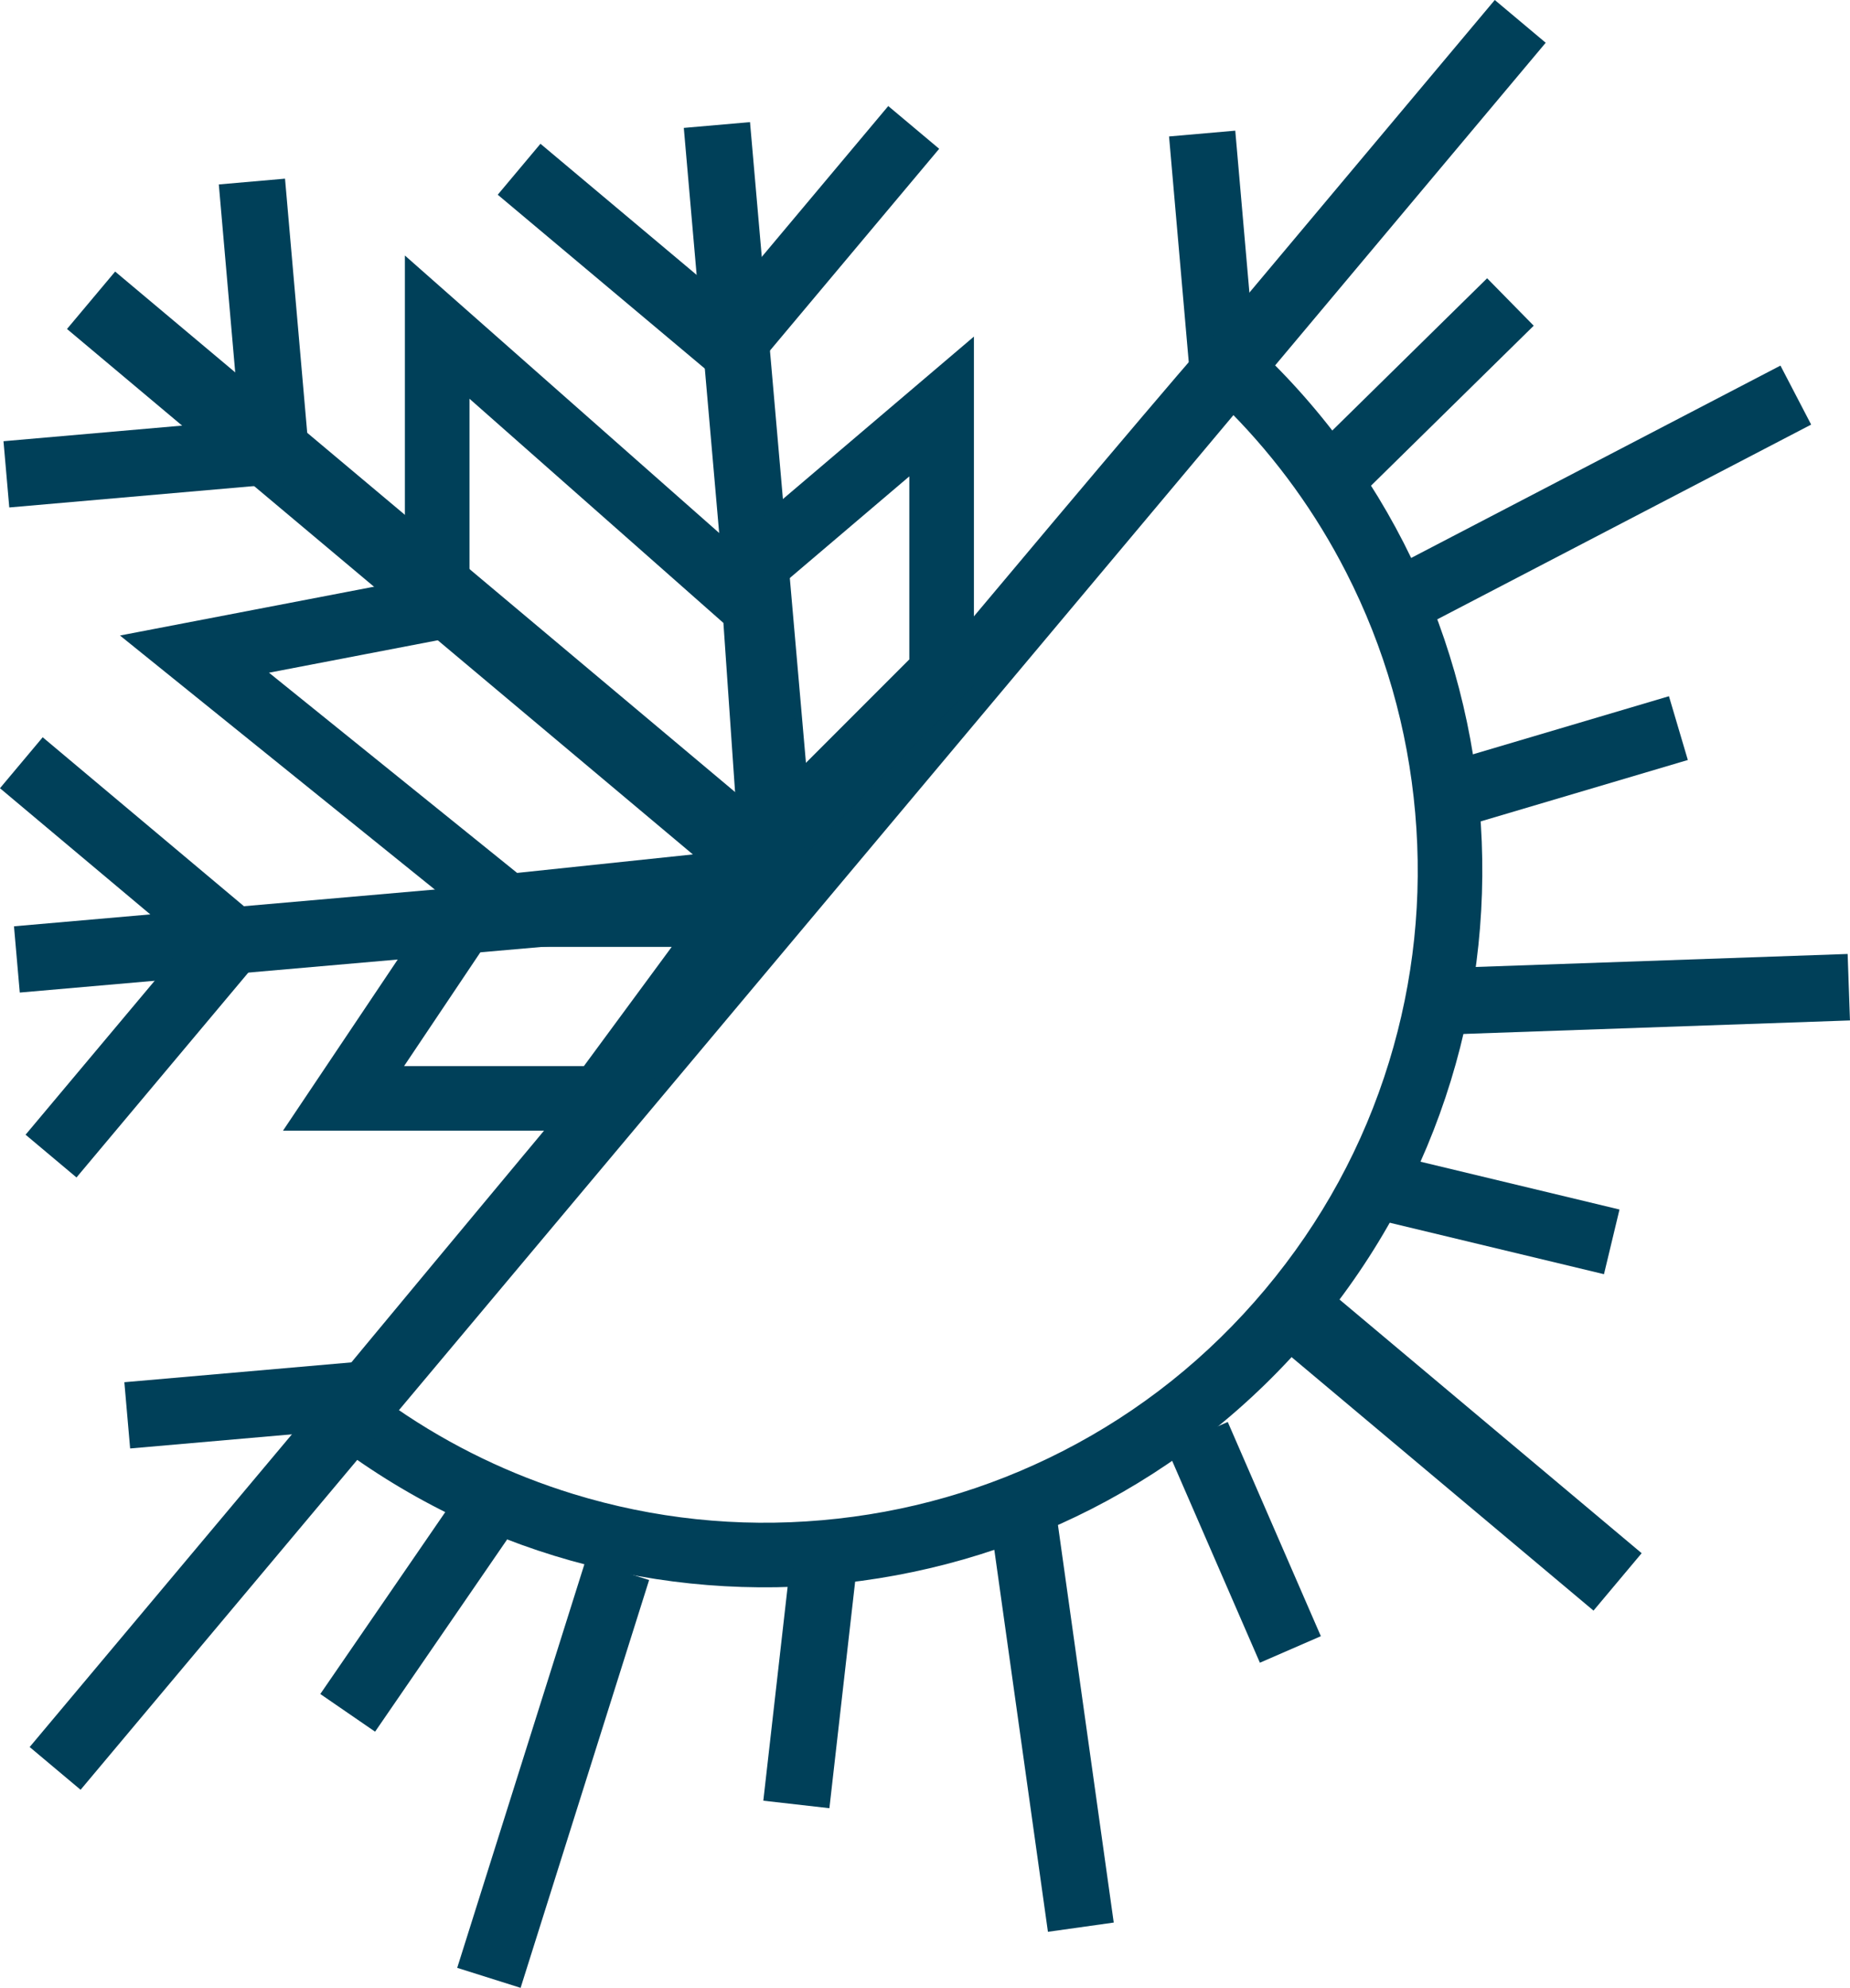 <svg xmlns="http://www.w3.org/2000/svg" width="57.273" height="61.506" viewBox="0 0 57.273 61.506">
  <g id="Insulation" transform="translate(-863.865 -510.704)">
    <g id="Path_54" data-name="Path 54" transform="translate(873.214 554.563) rotate(-50)" fill="none">
      <path d="M44.4.1A22.2,22.2,0,0,1,0,.1C.013.058,44.358-.1,44.4.1Z" stroke="none"/>
      <path d="M 30.841 2 C 20.262 2 7.071 2.046 2.095 2.076 C 2.291 4.105 2.791 6.076 3.586 7.957 C 4.604 10.362 6.06 12.523 7.916 14.378 C 9.772 16.234 11.932 17.691 14.337 18.708 C 16.826 19.761 19.471 20.294 22.198 20.294 C 24.926 20.294 27.571 19.761 30.06 18.708 C 32.465 17.691 34.625 16.234 36.481 14.378 C 38.336 12.523 39.793 10.362 40.81 7.957 C 41.611 6.063 42.112 4.079 42.306 2.036 C 40.559 2.017 37.216 2 30.841 2 M 30.841 -5.7220458984375e-06 C 38.405 -5.7220458984375e-06 44.382 0.024 44.397 0.096 C 44.397 12.356 34.458 22.294 22.198 22.294 C 9.939 22.294 3.814697265625e-06 12.356 3.814697265625e-06 0.096 C 0.008 0.072 17.787 -5.7220458984375e-06 30.841 -5.7220458984375e-06 Z" stroke="none" fill="#004059"/>
    </g>
    <rect id="Rectangle_5" data-name="Rectangle 5" width="2.319" height="12.988" transform="translate(903.248 552.19) rotate(-50)" fill="#004059"/>
    <rect id="Rectangle_6" data-name="Rectangle 6" width="2.319" height="27.831" transform="translate(865.939 520.883) rotate(-50)" fill="#004059"/>
    <rect id="Rectangle_21" data-name="Rectangle 21" width="2.058" height="7.938" transform="matrix(0.996, -0.087, 0.087, 0.996, 900.057, 514.926)" fill="#004059"/>
    <rect id="Rectangle_8" data-name="Rectangle 8" width="2.058" height="13.231" transform="translate(921.065 540.221) rotate(88)" fill="#004059"/>
    <rect id="Rectangle_9" data-name="Rectangle 9" width="2.058" height="70.564" transform="translate(910.141 510.704) rotate(40)" fill="#004059"/>
    <rect id="Rectangle_11" data-name="Rectangle 11" width="2.058" height="13.231" transform="translate(918.985 522.016) rotate(62.5)" fill="#004059"/>
    <rect id="Rectangle_12" data-name="Rectangle 12" width="2.058" height="7.228" transform="translate(915.533 532.246) rotate(73.5)" fill="#004059"/>
    <rect id="Rectangle_15" data-name="Rectangle 15" width="2.058" height="7.228" transform="translate(909.904 519.314) rotate(45.5)" fill="#004059"/>
    <rect id="Rectangle_14" data-name="Rectangle 14" width="2.058" height="7.228" transform="translate(914.002 548.128) rotate(103.5)" fill="#004059"/>
    <rect id="Rectangle_16" data-name="Rectangle 16" width="2.058" height="13.231" transform="matrix(0.99, -0.139, 0.139, 0.99, 894.468, 557.378)" fill="#004059"/>
    <rect id="Rectangle_17" data-name="Rectangle 17" width="2.058" height="13.231" transform="translate(881.998 558.973) rotate(17.5)" fill="#004059"/>
    <rect id="Rectangle_18" data-name="Rectangle 18" width="2.058" height="7.228" transform="matrix(0.994, 0.113, -0.113, 0.994, 888.313, 559.235)" fill="#004059"/>
    <rect id="Rectangle_19" data-name="Rectangle 19" width="2.058" height="7.228" transform="translate(877.875 557.162) rotate(34.5)" fill="#004059"/>
    <rect id="Rectangle_20" data-name="Rectangle 20" width="2.058" height="7.228" transform="translate(899.987 555.522) rotate(-23.5)" fill="#004059"/>
    <rect id="Rectangle_23" data-name="Rectangle 23" width="2.058" height="23.377" transform="matrix(-0.087, -0.996, 0.996, -0.087, 864.477, 541.415)" fill="#004059"/>
    <rect id="Rectangle_27" data-name="Rectangle 27" width="2.058" height="8.527" transform="matrix(0.996, -0.087, 0.087, 0.996, 870.639, 516.411)" fill="#004059"/>
    <rect id="Rectangle_28" data-name="Rectangle 28" width="2.058" height="8.527" transform="translate(871.719 538.997) rotate(130)" fill="#004059"/>
    <rect id="Rectangle_29" data-name="Rectangle 29" width="2.058" height="8.291" transform="translate(869.986 539.462) rotate(40)" fill="#004059"/>
    <rect id="Rectangle_30" data-name="Rectangle 30" width="2.058" height="8.527" transform="translate(879.274 516.729) rotate(-50)" fill="#004059"/>
    <rect id="Rectangle_31" data-name="Rectangle 31" width="2.058" height="8.402" transform="translate(891.364 513.985) rotate(40)" fill="#004059"/>
    <rect id="Rectangle_32" data-name="Rectangle 32" width="2.058" height="23.377" transform="matrix(-0.996, 0.087, -0.087, -0.996, 889.118, 537.766)" fill="#004059"/>
    <rect id="Rectangle_33" data-name="Rectangle 33" width="2.058" height="8.527" transform="matrix(0.087, 0.996, -0.996, 0.087, 872.466, 523.614)" fill="#004059"/>
    <rect id="Rectangle_34" data-name="Rectangle 34" width="2.058" height="7.938" transform="matrix(0.087, 0.996, -0.996, 0.087, 875.621, 552.781)" fill="#004059"/>
    <path id="Path_55" data-name="Path 55" d="M880.453,543.7H888.4l4.192-5.688h-8.324Z" transform="translate(-5.953 0.99)" fill="none" stroke="#004059" stroke-width="2"/>
    <path id="Path_56" data-name="Path 56" d="M881.043,541.207l.723,8.384,5.06-5.06v-8.24Z" transform="translate(6.19 -13.01)" fill="none" stroke="#004059" stroke-width="2"/>
    <path id="Path_57" data-name="Path 57" d="M875.886,528.943,883.4,527.5v-8.674l9.83,8.674.578,8.384h0l-8.24.867Z" transform="translate(-6 2)" fill="none" stroke="#004059" stroke-width="2"/>
  </g>
</svg>
